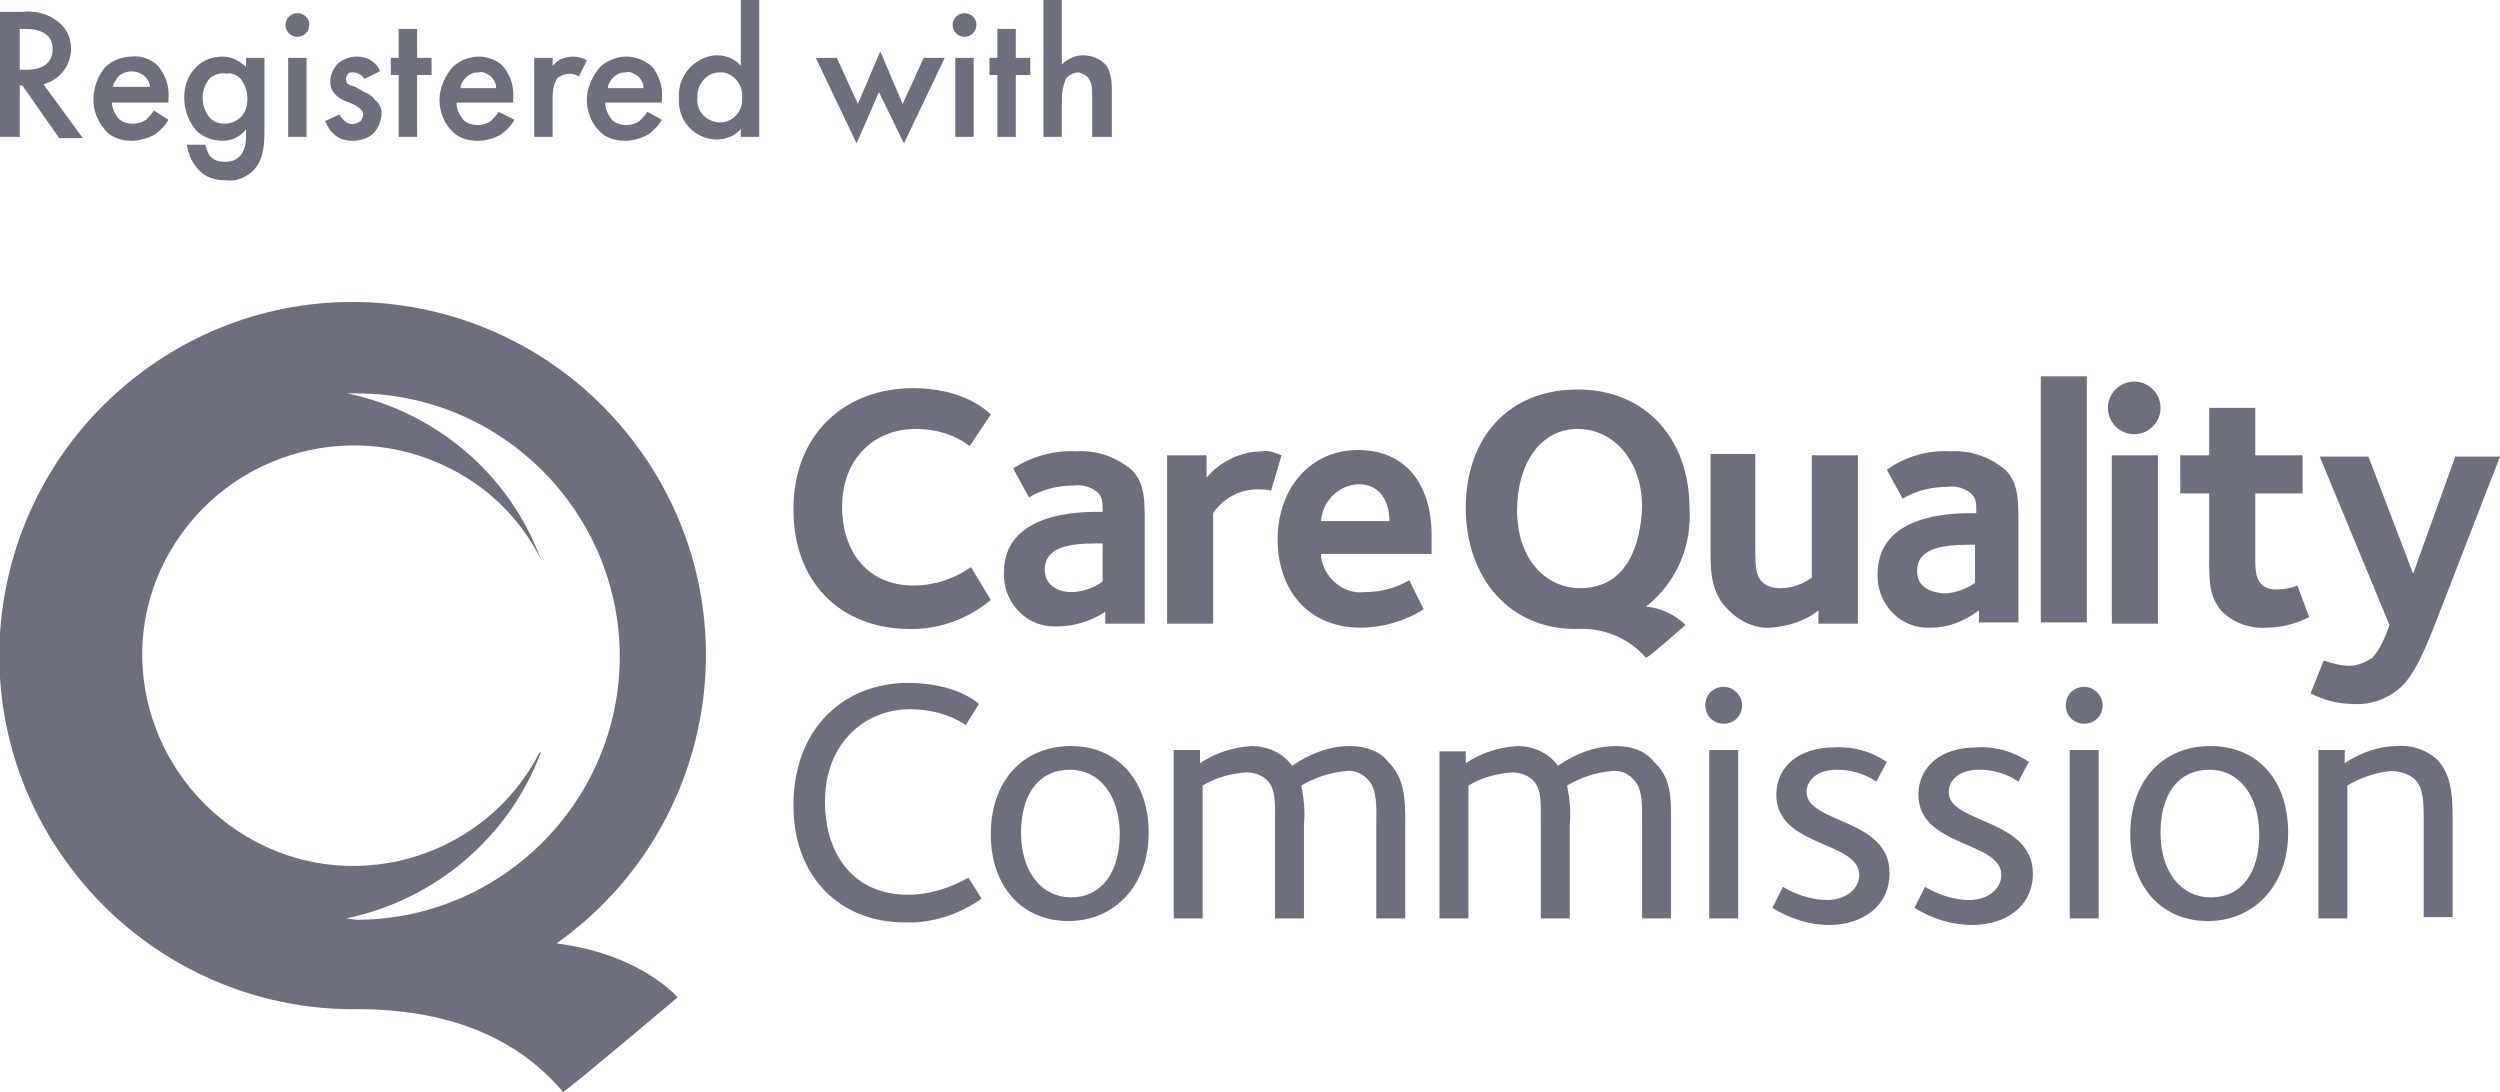 <?xml version="1.0" encoding="utf-8"?>
<!-- Generator: Adobe Illustrator 25.2.3, SVG Export Plug-In . SVG Version: 6.00 Build 0)  -->
<svg version="1.1" id="svg4391" xmlns="http://www.w3.org/2000/svg" xmlns:xlink="http://www.w3.org/1999/xlink" x="0px" y="0px"
	 viewBox="0 0 190 83" style="enable-background:new 0 0 190 83;" xml:space="preserve">
<style type="text/css">
	.st0{fill:#6D6F7F;}
</style>
<g>
	<g id="layer1">
		<g id="g4446">
			<path id="path4098" class="st0" d="M81.4,56.7c-3.7,0-6.1,2.7-6.1,6.7s2.4,6.6,5.9,6.6s6.1-2.7,6.1-6.7S84.9,56.7,81.4,56.7
				 M81.4,68.2c-2.2,0-3.8-1.9-3.8-4.9s1.4-4.8,3.7-4.8c2.3,0,3.8,2,3.8,4.9C85.1,66.3,83.7,68.2,81.4,68.2 M158.4,52.2
				c-0.8,0-1.4,0.6-1.4,1.4s0.6,1.4,1.4,1.4c0.8,0,1.4-0.6,1.4-1.4c0,0,0,0,0,0C159.8,52.9,159.2,52.2,158.4,52.2L158.4,52.2 M69,68
				c-3.9,0-6.3-2.8-6.3-7.1s2.9-7,6.5-7c1.5,0,3,0.4,4.2,1.2l1-1.6c-0.2-0.2-1.9-1.6-5.4-1.6c-4.8,0-8.7,3.4-8.7,9.3
				c0,5.6,3.7,8.9,8.4,8.9c2.1,0.1,4.2-0.6,5.9-1.8l-1-1.6C72.2,67.5,70.6,68,69,68 M168,56.7c-3.7,0-6.1,2.7-6.1,6.7
				s2.4,6.6,5.9,6.6s6.1-2.7,6.1-6.7S171.6,56.7,168,56.7 M168,68.2c-2.2,0-3.8-1.9-3.8-4.9s1.4-4.8,3.7-4.8s3.8,2,3.8,4.9
				C171.7,66.3,170.4,68.2,168,68.2 M182.2,56.7c-1.4,0-2.8,0.5-4,1.3v-1h-2v12.8h2.2V59.7c1-0.6,2.2-1,3.3-1.1
				c0.7,0,1.3,0.2,1.8,0.6c0.7,0.7,0.7,1.7,0.7,3.3v7.2h2.2v-7.4c0-2-0.1-3.4-1.2-4.6C184.4,57,183.3,56.6,182.2,56.7 M102.6,56.7
				c-1.6,0-3.1,0.6-4.4,1.5c-0.7-1-1.9-1.5-3.1-1.5c-1.4,0.1-2.7,0.5-3.9,1.3v-1h-2v12.8h2.2V59.7c1-0.6,2.1-0.9,3.3-1
				c0.6,0,1.2,0.2,1.6,0.6c0.7,0.7,0.6,1.8,0.6,3.5v7h2.2v-7.1c0.1-1,0-2-0.2-3c1-0.6,2.2-1,3.4-1.1c0.6-0.1,1.3,0.2,1.7,0.7
				c0.7,0.7,0.6,2.3,0.6,3.1v7.4h2.2v-7.3c0-2-0.1-3.4-1.3-4.6C104.9,57.1,103.8,56.7,102.6,56.7 M129.9,69.8h2.2V57h-2.2V69.8z
				 M131,52.2c-0.8,0-1.4,0.6-1.4,1.4s0.6,1.4,1.4,1.4c0.8,0,1.4-0.6,1.4-1.4c0,0,0,0,0,0C132.4,52.9,131.8,52.2,131,52.2L131,52.2
				 M122.8,56.7c-1.6,0-3.1,0.6-4.4,1.5c-0.7-1-1.9-1.5-3.1-1.5c-1.4,0.1-2.7,0.5-3.9,1.3v-0.9h-2v12.7h2.2V59.7
				c1-0.6,2.1-0.9,3.3-1c0.6,0,1.2,0.2,1.6,0.6c0.7,0.7,0.6,1.8,0.6,3.5v7h2.2v-7.1c0.1-1,0-2-0.2-3c1-0.6,2.2-1,3.4-1.1
				c0.6-0.1,1.3,0.2,1.7,0.7c0.7,0.7,0.6,2.3,0.6,3.1v7.4h2.2v-7.3c0-2,0-3.4-1.3-4.6C125,57,123.9,56.7,122.8,56.7 M137.3,60.2
				c0-0.9,0.8-1.7,2.3-1.7c1.1,0,2.1,0.3,3,0.9l0.8-1.5c-1.2-0.8-2.6-1.2-4-1.1c-2.6,0-4.4,1.4-4.4,3.6c0,4,6.3,3.5,6.3,6.1
				c0,1.1-1.1,1.9-2.4,1.9c-1.2,0-2.4-0.4-3.4-1l-0.8,1.6c1.3,0.8,2.8,1.3,4.3,1.3c2.5,0,4.6-1.4,4.6-3.9
				C143.7,62.2,137.3,62.6,137.3,60.2 M157.3,69.8h2.2V57h-2.2L157.3,69.8z M148.1,60.2c0-0.9,0.8-1.7,2.3-1.7c1.1,0,2.1,0.3,3,0.9
				l0.8-1.5c-1.2-0.8-2.6-1.2-4-1.1c-2.6,0-4.4,1.4-4.4,3.6c0,4,6.3,3.5,6.3,6.1c0,1.1-1.1,1.9-2.4,1.9c-1.2,0-2.4-0.4-3.4-1
				l-0.8,1.6c1.3,0.8,2.8,1.3,4.4,1.3c2.5,0,4.6-1.4,4.6-3.9C154.5,62.2,148.1,62.6,148.1,60.2"/>
			<path id="path4102" class="st0" d="M68.9,47.8c2.3,0.1,4.6-0.7,6.4-2.2l-1.5-2.5c-1.3,0.9-2.8,1.4-4.4,1.4c-3.3,0-5.4-2.4-5.4-6
				s2.4-5.9,5.6-5.9c1.5,0,2.9,0.4,4.1,1.3l1.6-2.4c-0.2-0.2-2-2-5.9-2c-5.2,0-9.1,3.5-9.1,9.2C60.3,44.4,64,47.7,68.9,47.8
				 M76.3,43.5c-0.1,2.1,1.5,4,3.6,4.1c0.2,0,0.3,0,0.5,0c1.3,0,2.5-0.4,3.6-1.1v0.9h3v-7.7c0-1.7,0-3-1-4c-1.2-1-2.7-1.5-4.2-1.4
				c-1.7-0.1-3.4,0.4-4.8,1.3l1.2,2.2c1-0.6,2.2-0.9,3.4-0.9c0.6-0.1,1.3,0.1,1.8,0.5c0.4,0.4,0.4,0.7,0.4,1.5h-0.4
				C81.9,38.9,76.3,39,76.3,43.5 M83.8,44.2c-0.7,0.5-1.6,0.8-2.4,0.8c-0.8,0-2-0.4-2-1.7c0-1.6,1.6-2,3.9-2h0.5L83.8,44.2z"/>
			<path id="path4106" class="st0" d="M92.2,39c0.8-1.2,2.2-1.9,3.6-1.8c0.3,0,0.5,0,0.8,0.1l0.8-2.7c-0.5-0.2-1-0.4-1.5-0.3
				c-1.6,0-3.2,0.8-4.2,2v-1.7h-3v12.8h3.5L92.2,39z M103.2,34.2c-3.6,0-6.1,2.9-6.1,6.8c0,3.7,2.2,6.7,6.3,6.7
				c1.7,0,3.4-0.5,4.8-1.4l-1.1-2.2c-1,0.6-2.2,0.9-3.4,0.9c-1.6,0.2-3.1-1.1-3.3-2.7c0-0.1,0-0.1,0-0.2h8.4c0-0.2,0-0.5,0-1.1
				C108.9,36.9,106.9,34.2,103.2,34.2 M100.4,39.6c0.1-1.5,1.3-2.7,2.8-2.8c2.2,0,2.4,2.1,2.4,2.8H100.4z M134.6,47.7
				c1.3-0.1,2.6-0.5,3.6-1.3v1h3V34.6h-3.5v9.3c-0.7,0.5-1.5,0.8-2.4,0.8c-0.5,0-1-0.1-1.4-0.5c-0.5-0.5-0.5-1.3-0.5-3v-6.7H130v6.9
				c0,1.7-0.1,3.6,1.4,5C132.3,47.3,133.5,47.8,134.6,47.7 M150.4,46.4v0.9h3v-7.6c0-1.7,0-3-1-4c-1.2-1-2.7-1.5-4.2-1.4
				c-1.7-0.1-3.4,0.4-4.8,1.4l1.2,2.2c1-0.6,2.2-0.9,3.4-0.9c0.7-0.1,1.3,0.1,1.8,0.5c0.4,0.4,0.4,0.7,0.4,1.5h-0.4
				c-1.5,0-7.1,0.1-7.1,4.6c-0.1,2.1,1.5,4,3.6,4.1c0.2,0,0.3,0,0.5,0C148.1,47.7,149.3,47.2,150.4,46.4 M145.7,43.4
				c0-1.6,1.6-2,3.9-2h0.5v2.9c-0.7,0.5-1.6,0.8-2.4,0.8C146.8,45,145.7,44.7,145.7,43.4 M158.6,28.6h-3.5v18.7h3.5V28.6z M162.2,33
				c1.1,0,2-0.9,2-2c0-1.1-0.9-2-2-2c-1.1,0-2,0.9-2,2C160.2,32.1,161.1,33,162.2,33 M164,34.6h-3.5v12.8h3.5V34.6z M173,44.8
				c-1.5,0-1.6-1.2-1.6-2.2v-5.1h3.6v-2.9h-3.6V31h-3.5v3.6h-2.2v2.9h2.2v5c0,1.8,0,3,1.1,4.1c0.9,0.8,2.1,1.2,3.3,1.1
				c1.1,0,2.2-0.3,3.2-0.8l-0.9-2.4C174.1,44.7,173.6,44.8,173,44.8 M178.6,50.6c-0.7,0-1.4-0.2-2-0.4l-1,2.5c1,0.5,2.1,0.8,3.2,0.8
				c1.4,0.1,2.7-0.4,3.7-1.3c0.9-0.9,1.5-2.1,2.5-4.6l5-12.9h-3.4l-3.2,8.9l-3.4-8.9h-3.7l5.3,12.8c-0.3,0.9-0.7,1.8-1.3,2.5
				C179.8,50.3,179.2,50.6,178.6,50.6 M128.4,38.6c0-5.2-3.3-9-8.5-9s-8.5,3.6-8.5,9s3.4,9.2,8.3,9.2h0.2c2-0.1,3.9,0.7,5.2,2.2
				c0.4-0.2,3-2.5,3-2.5c-0.8-0.8-1.9-1.3-3-1.4C127.4,44.3,128.6,41.5,128.4,38.6 M120.1,44.7c-2.7,0-4.8-2.3-4.8-5.9
				s1.8-6.2,4.6-6.2c2.8,0,4.9,2.5,4.9,5.9C124.7,41.3,123.7,44.7,120.1,44.7"/>
			<path id="path4110" class="st0" d="M42.3,71.7c12.1-8.6,15-25.3,6.4-37.4s-25.3-15-37.4-6.4s-15,25.3-6.4,37.4
				c5,7.1,13.2,11.4,21.9,11.4h0.8c7.1,0.1,12,2.5,15.2,6.3c1-0.7,8.7-7.2,8.7-7.2S48.7,72.5,42.3,71.7 M26.3,69.8
				c6.8-1.4,12.4-6.2,14.8-12.6H41C37,65,27.3,68.1,19.5,64S8.5,50.3,12.6,42.5s13.7-10.9,21.6-6.9c3,1.5,5.4,3.9,6.9,6.9l0,0
				c-2.4-6.5-8-11.2-14.7-12.6h0.7c11,0,20,9,20,20s-9,20-20,20L26.3,69.8"/>
		</g>
	</g>
	<path class="st0" d="M1.7,0.9C2.6,0.8,3.5,1,4.2,1.5C5,2,5.4,2.8,5.4,3.7c0,1.3-0.9,2.4-2.1,2.7l3,4.1H4.5L1.7,6.5H1.5v3.9H0V0.9
		H1.7z M1.5,5.3h0.5c0.4,0,2,0,2-1.6C4,2.4,2.7,2.2,2,2.2H1.5L1.5,5.3z"/>
	<path class="st0" d="M12.8,9.1c-0.2,0.4-0.6,0.8-1,1.1c-0.5,0.3-1.2,0.5-1.8,0.5c-0.7,0-1.5-0.2-2-0.8C7.4,9.2,7.1,8.4,7.1,7.6
		c0-0.9,0.3-1.8,0.9-2.5c0.5-0.5,1.3-0.8,2-0.8c0.7-0.1,1.5,0.2,2,0.7c0.6,0.7,0.9,1.6,0.8,2.6v0.2H8.5C8.5,8.2,8.7,8.6,9,9
		c0.3,0.3,0.7,0.4,1.1,0.4c0.4,0,0.7-0.1,1-0.3c0.2-0.2,0.4-0.4,0.6-0.7L12.8,9.1z M11.4,6.6c0-0.3-0.2-0.6-0.4-0.8
		c-0.6-0.5-1.4-0.5-2,0C8.8,6.1,8.6,6.3,8.6,6.6H11.4z"/>
	<path class="st0" d="M18.7,4.4h1.4V10c0,1.4-0.2,2.4-1,3.1c-0.6,0.5-1.3,0.7-2,0.6c-0.7,0-1.5-0.2-2-0.8c-0.5-0.5-0.8-1.2-0.9-1.9
		h1.4c0.1,0.3,0.2,0.7,0.4,0.9c0.3,0.3,0.7,0.4,1.1,0.4c0.4,0,0.8-0.1,1.1-0.4c0.4-0.4,0.5-1,0.5-1.5V9.8c-0.4,0.6-1.1,0.9-1.8,0.9
		c-0.8,0-1.5-0.3-2-0.8C14.3,9.2,14,8.3,14,7.4c0-0.9,0.3-1.7,0.9-2.3c0.5-0.5,1.2-0.8,2-0.8c0.7,0,1.3,0.3,1.8,0.8L18.7,4.4z
		 M16,5.9c-0.4,0.4-0.6,1-0.6,1.5C15.4,8,15.6,8.6,16,9c0.3,0.3,0.7,0.4,1.1,0.4c0.4,0,0.9-0.2,1.2-0.5c0.4-0.4,0.5-0.9,0.5-1.4
		c0-0.6-0.2-1.1-0.5-1.5c-0.3-0.3-0.7-0.5-1.1-0.4C16.7,5.5,16.3,5.7,16,5.9z"/>
	<path class="st0" d="M22.6,1c0.5,0,0.9,0.4,0.9,0.8c0,0,0,0,0,0.1c0,0.5-0.4,0.9-0.9,0.9c-0.5,0-0.9-0.4-0.9-0.9c0,0,0,0,0,0
		C21.7,1.4,22.1,1,22.6,1C22.6,1,22.6,1,22.6,1z M23.3,4.4v6h-1.4v-6H23.3z"/>
	<path class="st0" d="M27.7,6c-0.2-0.3-0.5-0.5-0.9-0.5c-0.2,0-0.3,0-0.4,0.2c-0.1,0.1-0.1,0.2-0.1,0.4c0,0.1,0.1,0.3,0.2,0.3
		c0.1,0.1,0.2,0.1,0.5,0.2L27.7,7c0.3,0.1,0.6,0.3,0.8,0.6C28.8,7.8,29,8.2,29,8.6c0,0.5-0.2,1-0.5,1.4c-0.4,0.5-1.1,0.7-1.7,0.7
		c-0.5,0-0.9-0.1-1.3-0.4c-0.4-0.3-0.6-0.7-0.8-1.1l1.1-0.5C25.9,8.9,26,9,26.2,9.2c0.3,0.3,0.8,0.3,1.2,0c0.1-0.1,0.2-0.3,0.2-0.5
		c0-0.2-0.1-0.3-0.2-0.4C27.2,8.1,27,8,26.8,7.9l-0.5-0.2c-0.3-0.1-0.6-0.3-0.8-0.5c-0.3-0.3-0.4-0.6-0.4-1c0-0.5,0.2-0.9,0.5-1.3
		c0.4-0.4,1-0.6,1.5-0.6c0.4,0,0.8,0.1,1.1,0.3c0.3,0.2,0.5,0.4,0.7,0.8L27.7,6z"/>
	<path class="st0" d="M31.7,5.7v4.7h-1.4V5.7h-0.6V4.4h0.6V2.2h1.4v2.2h1.1v1.3H31.7z"/>
	<path class="st0" d="M39.1,9.1c-0.2,0.4-0.6,0.8-1,1.1c-0.5,0.3-1.1,0.5-1.8,0.5c-0.7,0-1.5-0.2-2-0.8c-0.6-0.6-0.9-1.5-0.9-2.3
		c0-0.9,0.4-1.8,1-2.5c0.5-0.5,1.3-0.8,2-0.8c0.7,0,1.4,0.3,1.8,0.7c0.6,0.7,0.9,1.6,0.8,2.6v0.2h-4.3c0,0.5,0.2,0.9,0.5,1.3
		c0.3,0.3,0.7,0.4,1.1,0.4c0.4,0,0.7-0.1,1-0.3c0.2-0.2,0.4-0.4,0.6-0.7L39.1,9.1z M37.7,6.6c0-0.3-0.2-0.6-0.4-0.8
		c-0.3-0.2-0.6-0.4-0.9-0.3c-0.4,0-0.7,0.1-1,0.4c-0.2,0.2-0.4,0.5-0.4,0.8H37.7z"/>
	<path class="st0" d="M40.6,4.4H42V5c0.2-0.2,0.4-0.4,0.6-0.5c0.3-0.1,0.6-0.2,0.9-0.2c0.4,0,0.8,0.1,1.1,0.3L44,5.8
		c-0.2-0.1-0.5-0.2-0.7-0.2c-0.3,0-0.6,0.1-0.9,0.3C42.1,6.3,42,6.8,42,7.3v3.1h-1.4L40.6,4.4z"/>
	<path class="st0" d="M50.3,9.1c-0.2,0.4-0.6,0.8-1,1.1c-0.5,0.3-1.2,0.5-1.8,0.5c-0.7,0-1.5-0.2-2-0.8c-0.6-0.6-0.9-1.5-0.9-2.3
		c0-0.9,0.4-1.8,1-2.5c0.5-0.5,1.3-0.8,2-0.8c0.7,0,1.4,0.3,1.9,0.7c0.6,0.7,0.9,1.6,0.8,2.6v0.2h-4.3c0,0.5,0.2,0.9,0.5,1.3
		c0.3,0.3,0.7,0.4,1.1,0.4c0.4,0,0.7-0.1,1-0.3c0.2-0.2,0.4-0.4,0.6-0.7L50.3,9.1z M48.9,6.6c0-0.3-0.2-0.6-0.4-0.8
		c-0.3-0.2-0.6-0.4-0.9-0.3c-0.4,0-0.7,0.1-1,0.4c-0.2,0.2-0.4,0.5-0.4,0.8H48.9z"/>
	<path class="st0" d="M56.3,0h1.4v10.4h-1.4V9.8c-0.4,0.5-1.1,0.8-1.8,0.8c-1.7,0-3-1.4-2.9-3.1c0,0,0-0.1,0-0.1
		c-0.1-1.6,1.1-3,2.7-3.2c0.1,0,0.1,0,0.2,0c0.7,0,1.4,0.3,1.8,0.8V0z M53,7.4c-0.1,1,0.6,1.8,1.6,1.9c0,0,0.1,0,0.1,0
		c1,0,1.7-0.8,1.7-1.7c0-0.1,0-0.1,0-0.2c0.1-0.9-0.6-1.8-1.5-1.9c-0.1,0-0.1,0-0.2,0c-1,0-1.7,0.9-1.7,1.8C53,7.4,53,7.4,53,7.4z"
		/>
	<path class="st0" d="M63.6,4.4l1.6,3.5l1.7-4l1.7,4l1.6-3.5h1.6l-3.1,6.5L66.8,7l-1.7,3.9L62,4.4H63.6z"/>
	<path class="st0" d="M73.3,1c0.5,0,0.9,0.4,0.9,0.8c0,0,0,0,0,0.1c0,0.5-0.4,0.9-0.9,0.9c-0.5,0-0.9-0.4-0.9-0.9
		C72.4,1.4,72.8,1,73.3,1C73.3,1,73.3,1,73.3,1z M74,4.4v6h-1.4v-6H74z"/>
	<path class="st0" d="M77.2,5.7v4.7h-1.4V5.7h-0.6V4.4h0.6V2.2h1.4v2.2h1.1v1.3H77.2z"/>
	<path class="st0" d="M79.3,0h1.4v4.9c0.4-0.4,1-0.7,1.6-0.7c0.7,0,1.4,0.3,1.8,0.8c0.3,0.5,0.4,1.1,0.4,1.7v3.7H83V6.9
		c0-0.4-0.1-0.7-0.3-1c-0.2-0.2-0.4-0.3-0.7-0.4c-0.4,0-0.8,0.2-1,0.5c-0.2,0.5-0.3,1-0.3,1.5v2.9h-1.4L79.3,0z"/>
</g>
</svg>
